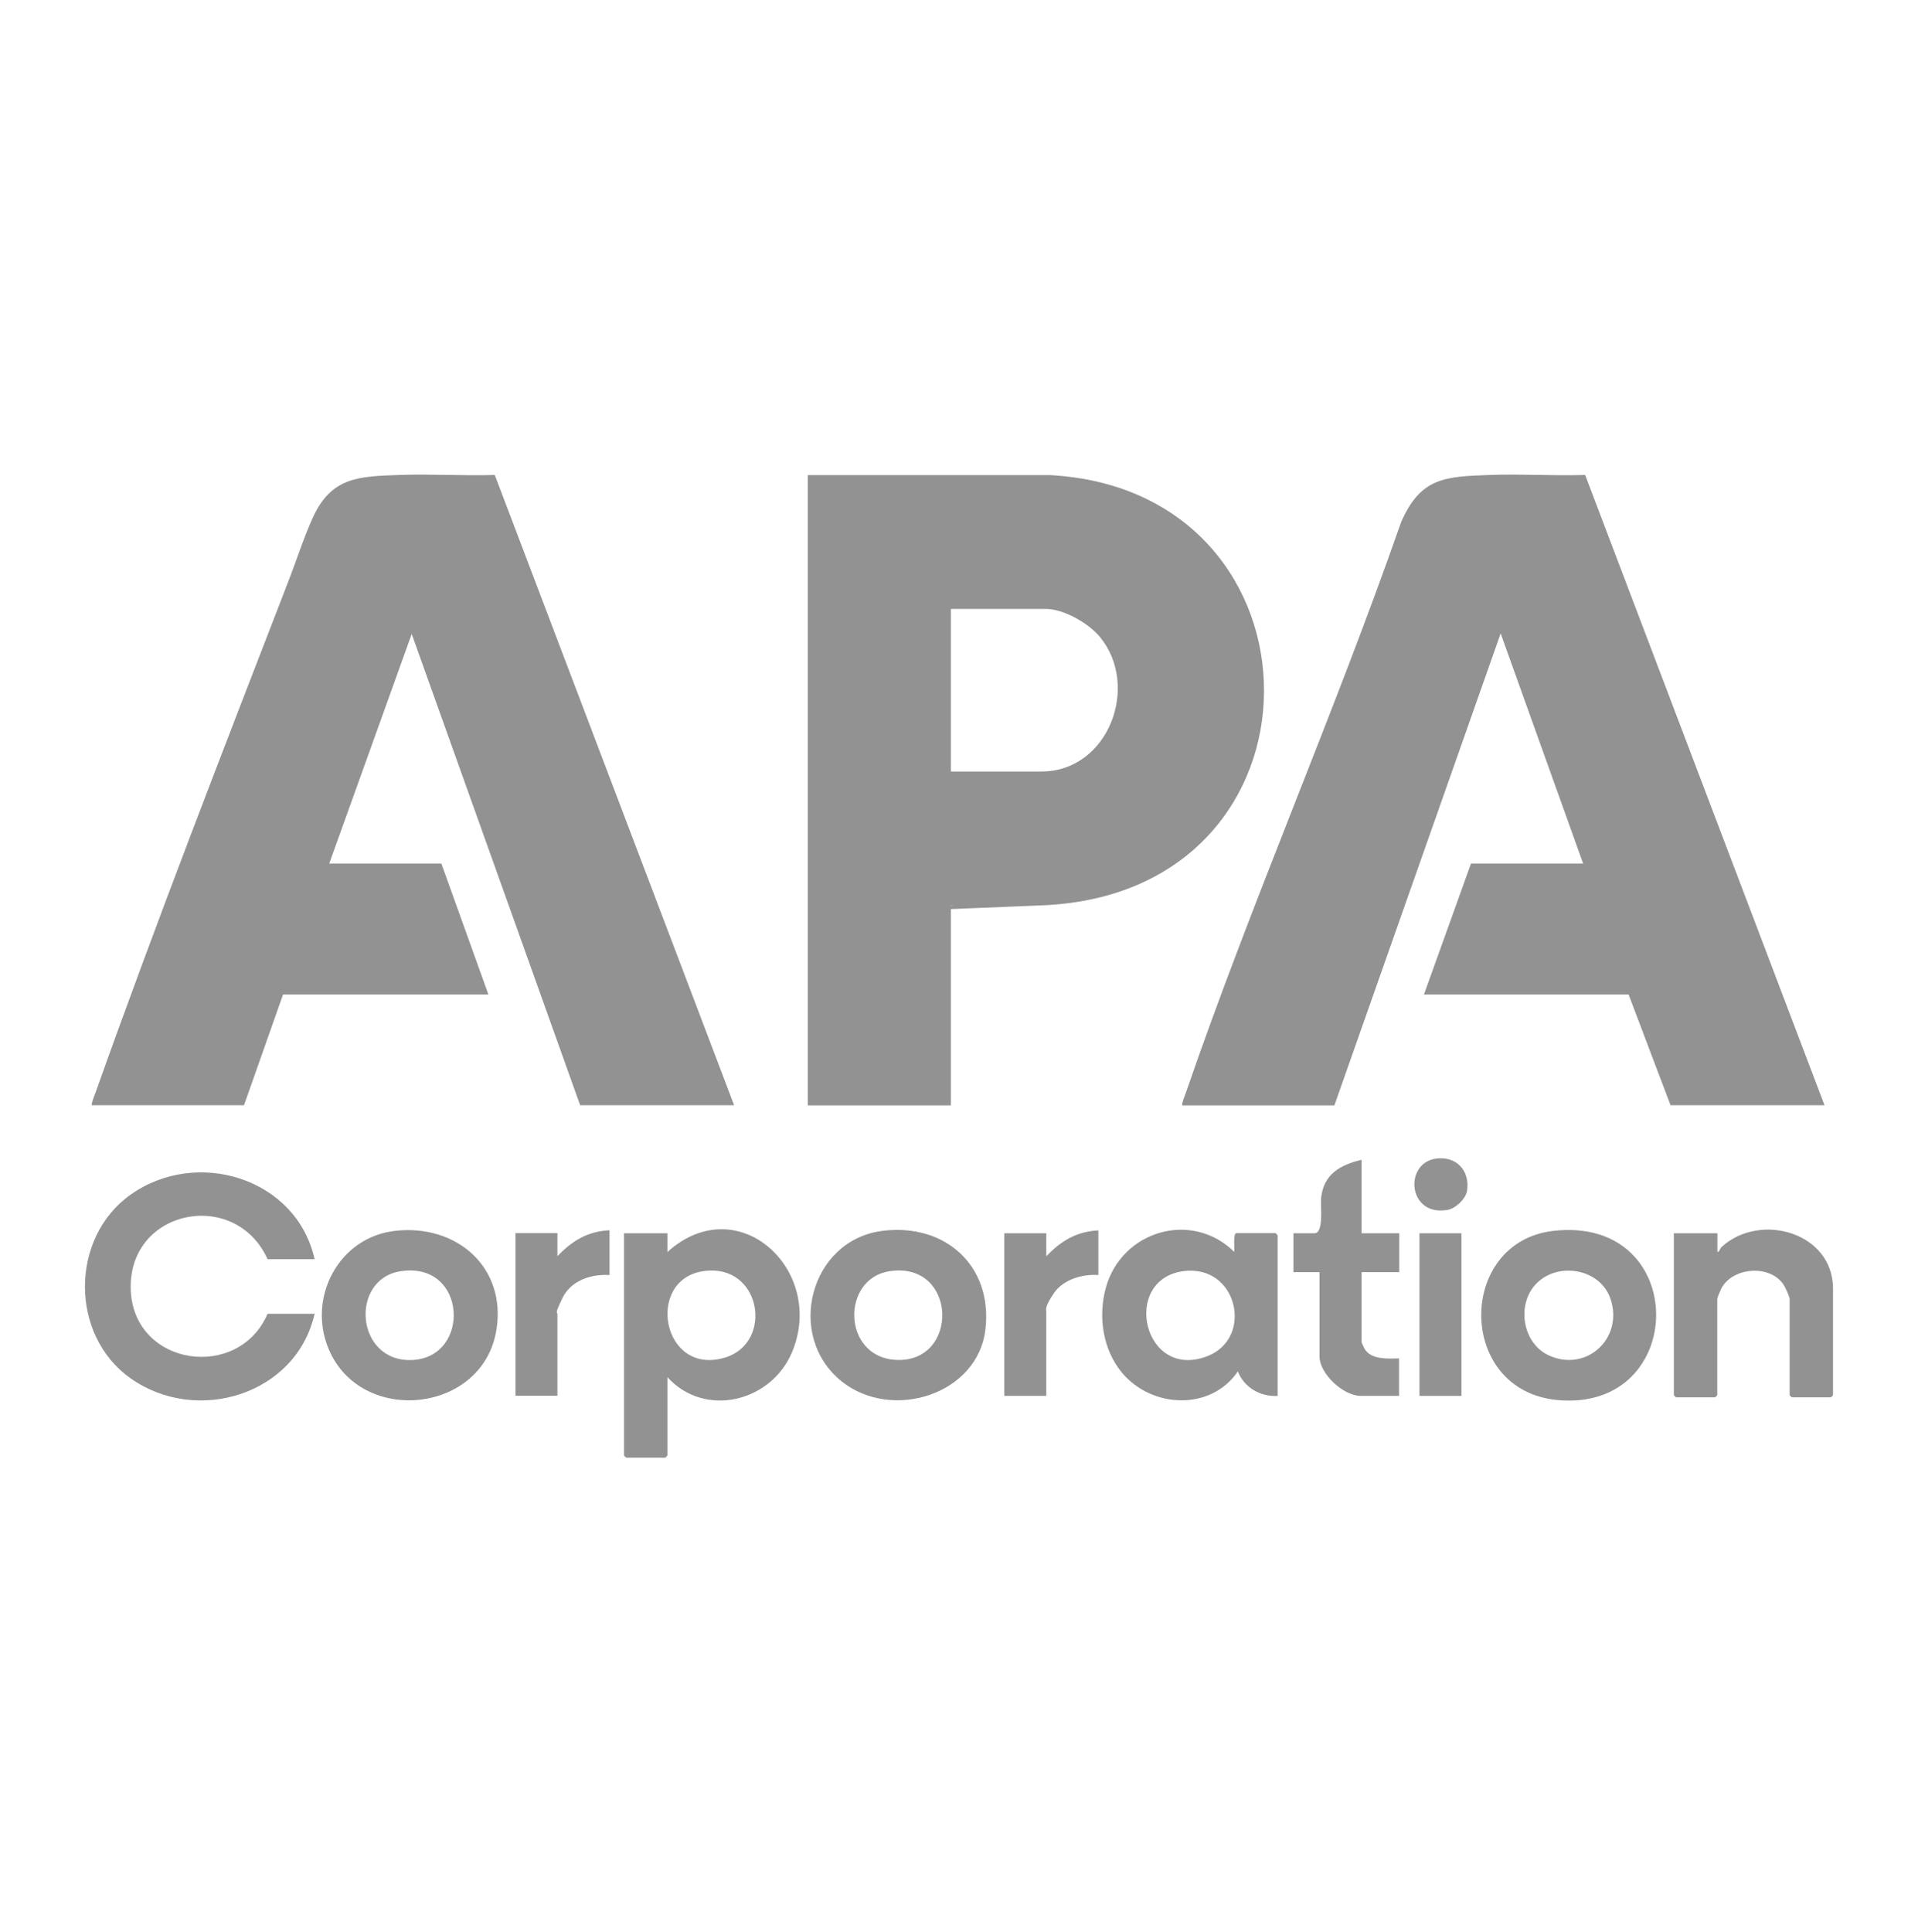 <svg width="136" height="137" viewBox="0 0 136 137" fill="none" xmlns="http://www.w3.org/2000/svg">
<path d="M6.516 78.361C6.445 78.3 6.701 77.657 6.753 77.524C11.062 65.403 15.844 53.118 20.492 41.099C21.036 39.689 21.549 38.096 22.164 36.738C23.478 33.828 25.386 33.777 28.311 33.675C30.568 33.593 32.836 33.746 35.083 33.675L52.054 78.361H41.137L29.193 44.948L23.344 61.226H31.297L34.631 70.508H20.071L17.301 78.361H6.516Z" fill="#929292"/>
<path d="M83.833 78.361C83.761 78.3 84.018 77.657 84.069 77.524C88.758 63.901 94.597 50.626 99.347 37.024C100.722 33.869 102.426 33.787 105.627 33.675C107.884 33.593 110.152 33.746 112.399 33.675L129.371 78.361H118.453L115.478 70.508H100.969L104.303 61.226H112.256L106.407 44.908L94.617 78.372H83.853L83.833 78.361Z" fill="#929292"/>
<path d="M67.426 64.188V78.372H57.278V33.685H74.455C94.618 34.788 94.925 63.289 73.942 64.188C52.959 65.086 69.591 64.106 67.426 64.188ZM67.426 54.701H73.839C78.6 54.701 80.858 48.645 77.995 45.163C77.195 44.193 75.43 43.172 74.147 43.172H67.426V54.701Z" fill="#929292"/>
<path d="M22.308 89.278H18.974C16.665 84.172 8.949 85.745 9.277 91.576C9.585 96.896 16.922 97.907 18.974 93.148H22.308C21.005 98.897 13.946 101.042 9.257 97.723C4.937 94.67 4.957 87.756 9.257 84.703C13.956 81.364 21.026 83.518 22.308 89.278Z" fill="#929292"/>
<path d="M47.324 97.641V103.197C47.324 103.207 47.181 103.35 47.17 103.35H44.4C44.39 103.35 44.246 103.207 44.246 103.197V87.44H47.324V88.767C52.342 84.244 58.591 90.075 56.159 95.875C54.681 99.398 49.972 100.562 47.324 97.641ZM49.869 90.126C45.734 90.728 46.934 97.601 51.408 96.253C54.897 95.201 53.984 89.523 49.869 90.126Z" fill="#929292"/>
<path d="M90.595 98.969C89.384 99.05 88.214 98.376 87.773 97.233C85.854 100.051 81.668 99.847 79.564 97.335C78.189 95.691 77.85 93.322 78.415 91.289C79.533 87.266 84.489 85.785 87.516 88.757C87.547 88.522 87.424 87.429 87.67 87.429H90.441C90.451 87.429 90.595 87.572 90.595 87.582V98.959V98.969ZM83.904 90.125C79.462 90.728 81.073 97.948 85.639 96.14C88.922 94.843 87.742 89.615 83.904 90.125Z" fill="#929292"/>
<path d="M110.162 87.266C119.869 86.184 119.746 100.113 110.45 99.265C103.257 98.611 103.288 88.042 110.162 87.266ZM108.993 90.953C107.505 92.392 107.905 95.231 109.844 96.109C112.522 97.314 115.139 94.853 114.195 92.086C113.477 89.972 110.552 89.441 108.993 90.953Z" fill="#929292"/>
<path d="M62.583 87.266C67.016 86.715 70.381 89.737 69.878 94.22C69.355 98.897 63.229 100.776 59.689 97.948C55.657 94.731 57.422 87.909 62.583 87.266ZM63.096 90.125C59.628 90.636 59.71 96.191 63.496 96.416C68.062 96.681 67.908 89.421 63.096 90.125Z" fill="#929292"/>
<path d="M28.024 87.266C32.375 86.776 35.925 89.85 35.197 94.302C34.232 100.225 25.613 101.093 23.314 95.67C21.765 92.025 24.002 87.716 28.024 87.266ZM28.435 90.125C24.772 90.656 25.182 96.6 29.225 96.426C33.411 96.242 33.134 89.441 28.435 90.125Z" fill="#929292"/>
<path d="M118.699 87.439H121.777V88.767C121.941 88.746 121.941 88.532 122.075 88.409C124.794 85.918 129.975 87.368 129.975 91.371V98.917C129.975 98.928 129.832 99.071 129.822 99.071H127.051C127.041 99.071 126.897 98.928 126.897 98.917V92.086C126.897 91.943 126.579 91.238 126.466 91.085C125.502 89.625 122.854 89.839 122.054 91.35C121.992 91.473 121.767 92.004 121.767 92.086V98.917C121.767 98.928 121.623 99.071 121.613 99.071H118.842C118.832 99.071 118.688 98.928 118.688 98.917V87.439H118.699Z" fill="#929292"/>
<path d="M96.547 82.242V87.44H99.215V90.197H96.547V95.15C96.547 95.191 96.752 95.63 96.803 95.701C97.296 96.416 98.435 96.324 99.204 96.314V98.969H96.485C95.254 98.969 93.561 97.407 93.561 96.161V90.197H91.714V87.44H93.202C93.889 87.44 93.622 85.449 93.674 84.948C93.848 83.263 95.008 82.6 96.537 82.232L96.547 82.242Z" fill="#929292"/>
<path d="M43.22 87.235V90.401C41.907 90.319 40.481 90.789 39.886 92.025C39.29 93.26 39.526 92.964 39.526 93.199V98.958H36.551V87.429H39.526V89.063C40.563 87.981 41.661 87.297 43.22 87.225V87.235Z" fill="#929292"/>
<path d="M77.882 87.236V90.401C76.743 90.32 75.378 90.718 74.721 91.698C74.064 92.679 74.188 92.822 74.188 93.005V98.969H71.212V87.44H74.188V89.074C75.224 87.992 76.322 87.307 77.882 87.236Z" fill="#929292"/>
<path d="M103.626 87.44H100.65V98.969H103.626V87.44Z" fill="#929292"/>
<path d="M101.749 82.16C103.216 81.905 104.252 82.977 104.027 84.427C103.934 85.009 103.196 85.694 102.621 85.785C99.84 86.255 99.543 82.538 101.749 82.16Z" fill="#929292"/>
</svg>
